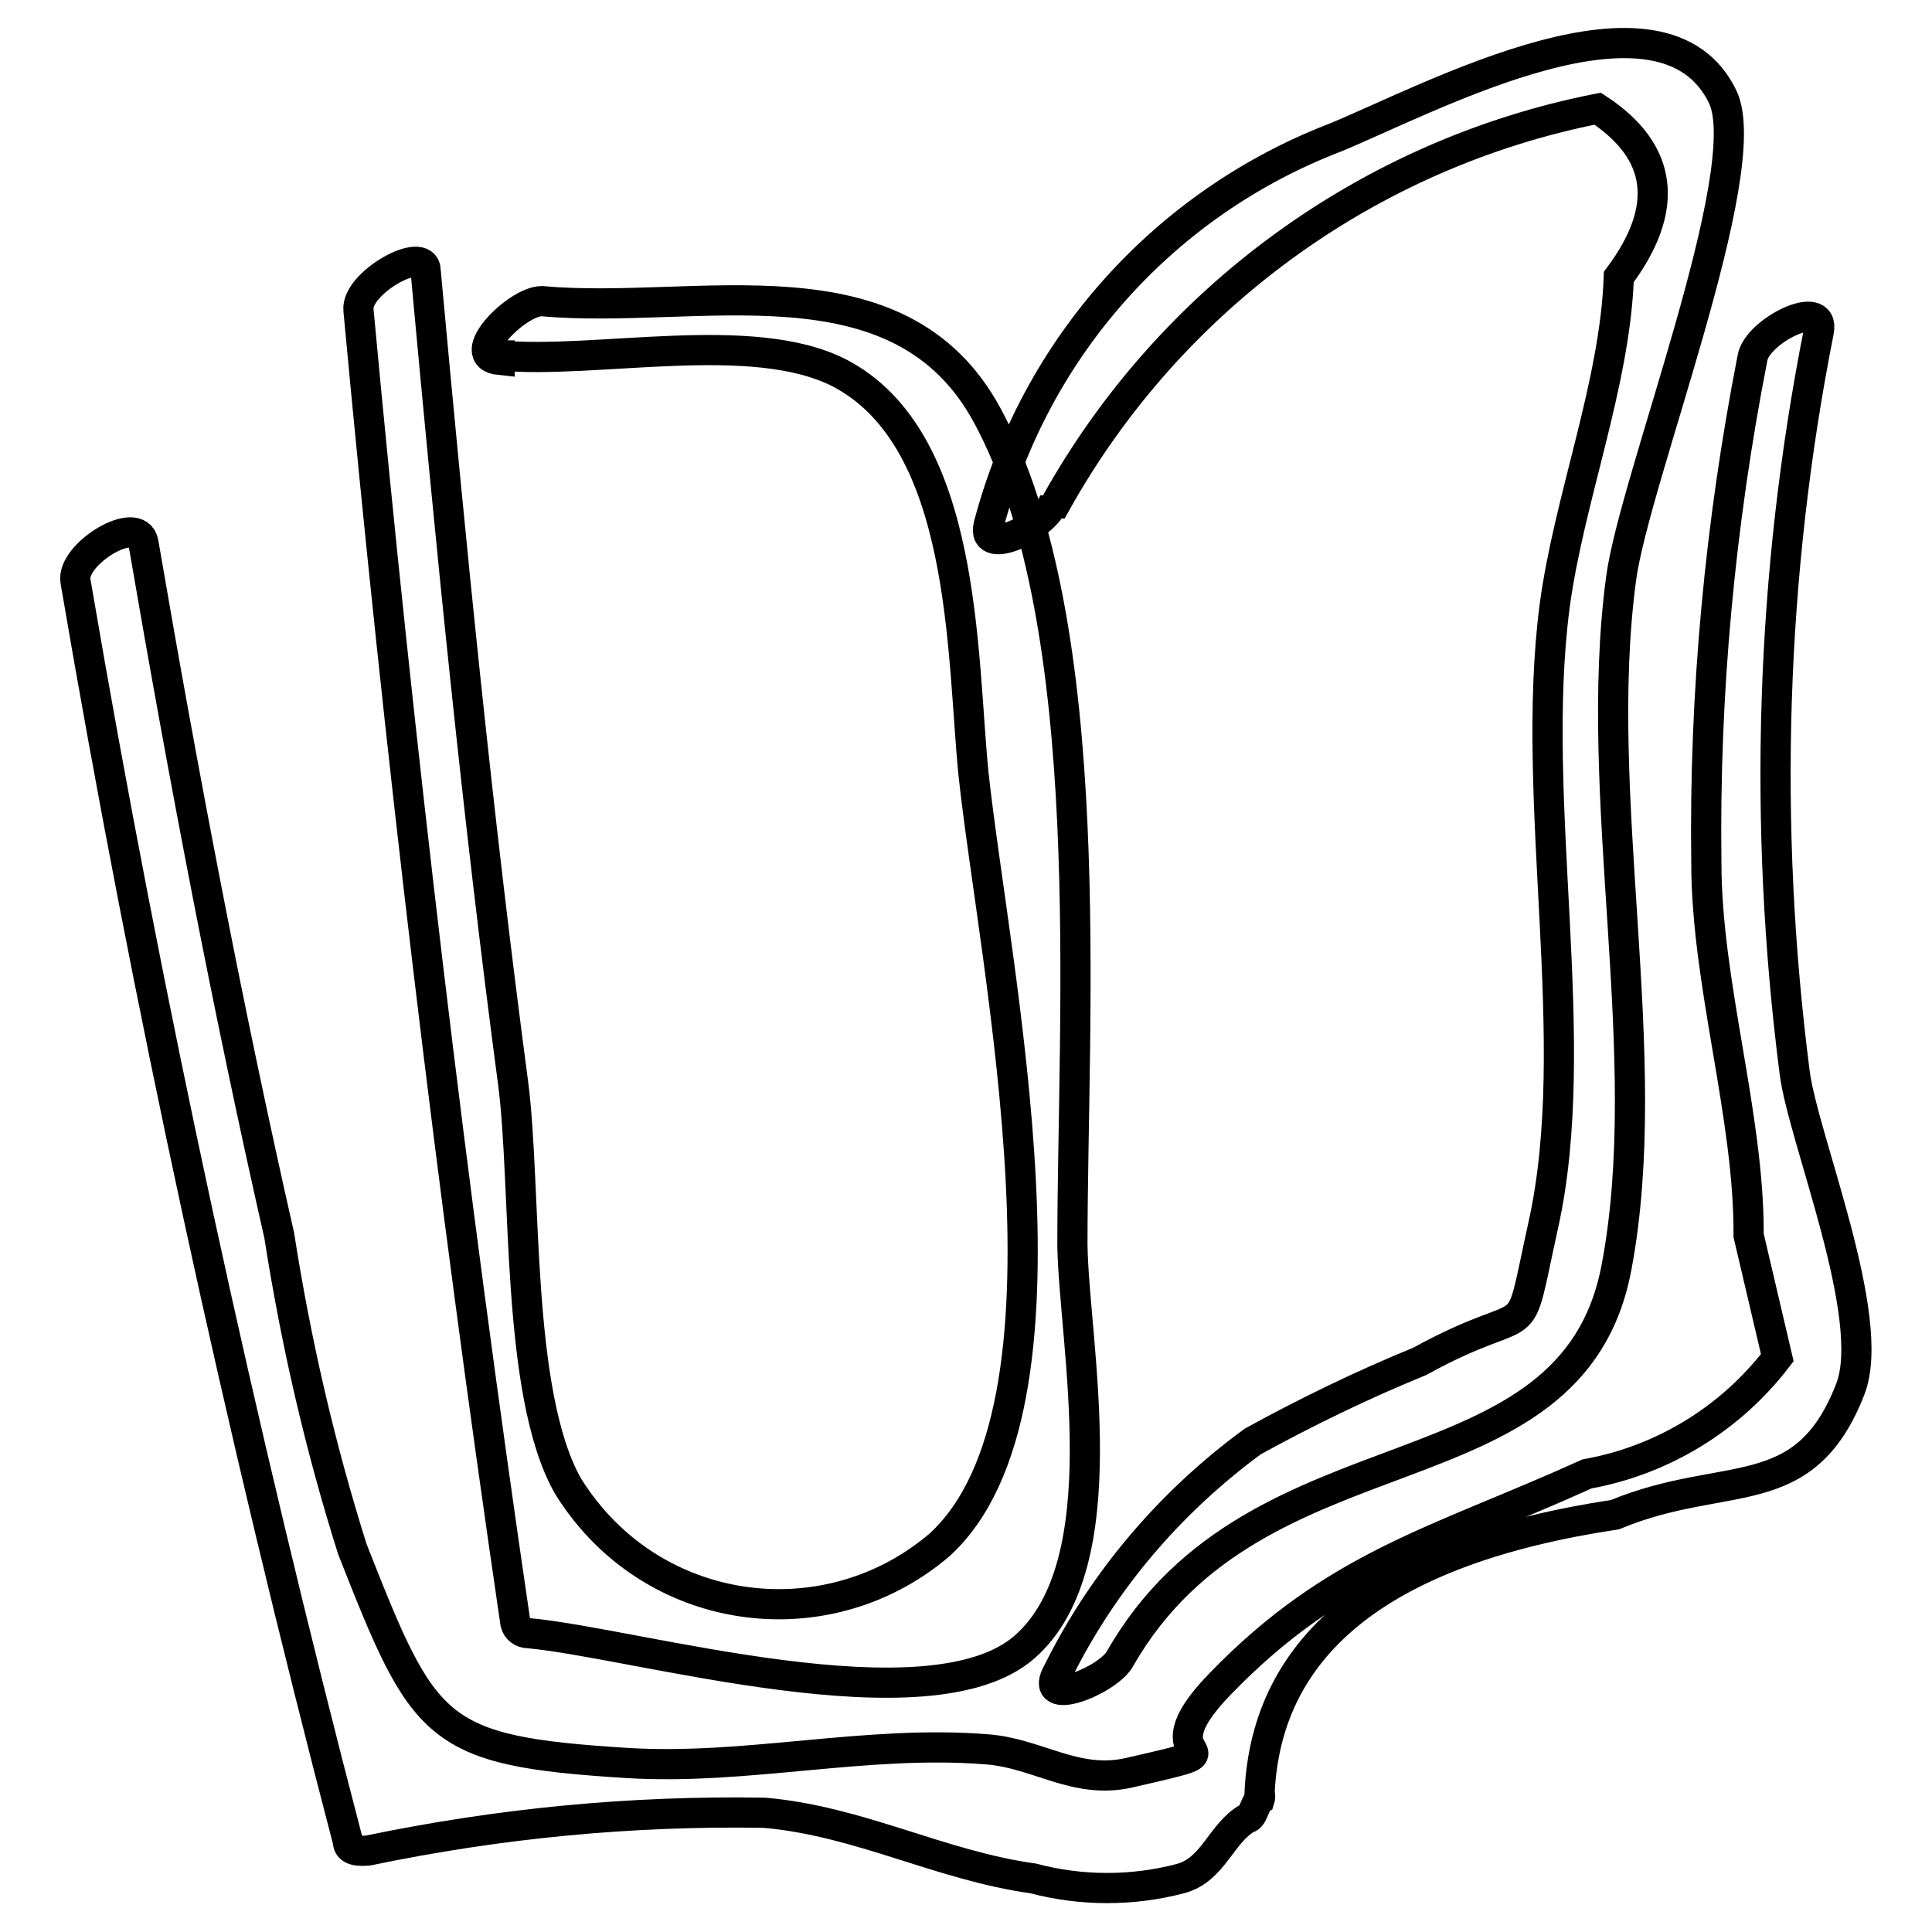 <?xml version="1.0" encoding="utf-8"?>
<!-- Svg Vector Icons : http://www.onlinewebfonts.com/icon -->
<!DOCTYPE svg PUBLIC "-//W3C//DTD SVG 1.1//EN" "http://www.w3.org/Graphics/SVG/1.1/DTD/svg11.dtd">
<svg version="1.1" xmlns="http://www.w3.org/2000/svg" xmlns:xlink="http://www.w3.org/1999/xlink" x="0px" y="0px" viewBox="0 0 256 256" enable-background="new 0 0 256 256" xml:space="preserve">
<g> <path stroke-width="4" fill-opacity="0" stroke="#000000"  d="M66.1,47.1c12.9,1.2,33.5-3.6,45.1,2.3c17,8.8,16.2,37.4,17.8,53.2c2.8,25.9,15.4,83.9-4.5,102.1 c-13.7,11.7-34.3,10.2-46.1-3.5c-1.2-1.4-2.3-2.9-3.2-4.4c-6.9-12.3-5.4-39.3-7.2-53.2c-4.8-36.1-8.3-71.8-11.6-107.7 c0-3.6-9.3,1.6-8.9,5.2c5.4,58.2,12.3,116.2,20.8,174c0.2,0.8,0.9,1.3,1.7,1.3c14.3,1.3,53.2,12.9,65.8,1.8 c12.6-11.1,6.5-40.2,6.3-53.2c0-30.6,3.7-82-11.2-109.8c-11.7-21.9-38.6-13.4-59.1-15.3c-3.3,0-10.6,7.3-5.6,7.8V47.1z M139.9,66.7 c15.1-27.1,41.4-46.3,71.8-52.3c8.7,5.7,9.6,13.2,2.8,22.3c-0.5,14.2-6.6,29.4-8.5,43.6c-3.4,26.1,3.9,57.7-1.5,82 c-3.8,17.2-0.6,9.4-16.4,18.1c-7.6,3.1-15,6.7-22.1,10.6c-10.9,8-19.8,18.4-25.8,30.5c-2.9,5,6.6,1.2,8.2-1.7 c18.2-31.9,59.9-20.4,65.8-51.9c5.3-28-3.3-62.1,0.6-91.2c1.7-13,18-54,13.5-63.8c-7.9-16.6-38.5,0-51.3,5.3 c-22.7,8.7-39.8,27.8-46,51.4c-1.1,4.4,8.1,0,8.8-3.6V66.7z M10,77c9.6,56.3,21.7,111.9,36.1,167c0,1.3,1.5,1.3,2.7,1.2 c17.3-3.6,34.8-5.3,52.5-5c12.6,1.1,23.3,7,35.6,8.7c6.4,1.7,13.2,1.7,19.6,0c4.3-1.2,5.3-6,8.8-8c0.7,0,1-2,1.6-2.4 c0.1-0.3,0.1-0.6,0-0.9c0.9-20,16.6-32.3,47.1-36.9c14.7-6.1,25.1-0.9,31.2-16.7c3.6-9.5-6.3-33.2-7.4-41.9 c-4.2-32.7-3.2-65.9,3.2-98.2c0.9-4.6-8.3,0-8.8,3.6c-4.3,22-6.4,44.4-6.1,66.8c0,16.1,5.7,33.6,5.6,49.4l3.8,16.2 c-6.2,8.1-15.2,13.6-25.2,15.4c-19.9,9-33.3,12-48.6,27.8c-11.3,11.6,5.3,7.8-12.1,11.8c-7.1,1.6-12.1-2.6-18.8-3.1 c-16-1.3-31.9,2.8-47.8,1.8c-25.5-1.6-26.8-4.2-36.3-28.3c-4.3-13.6-7.5-27.5-9.7-41.6c-6.8-29.9-12.7-60.9-18-91.8 C18.3,68,9.4,73.4,10,77z"/></g>
</svg>